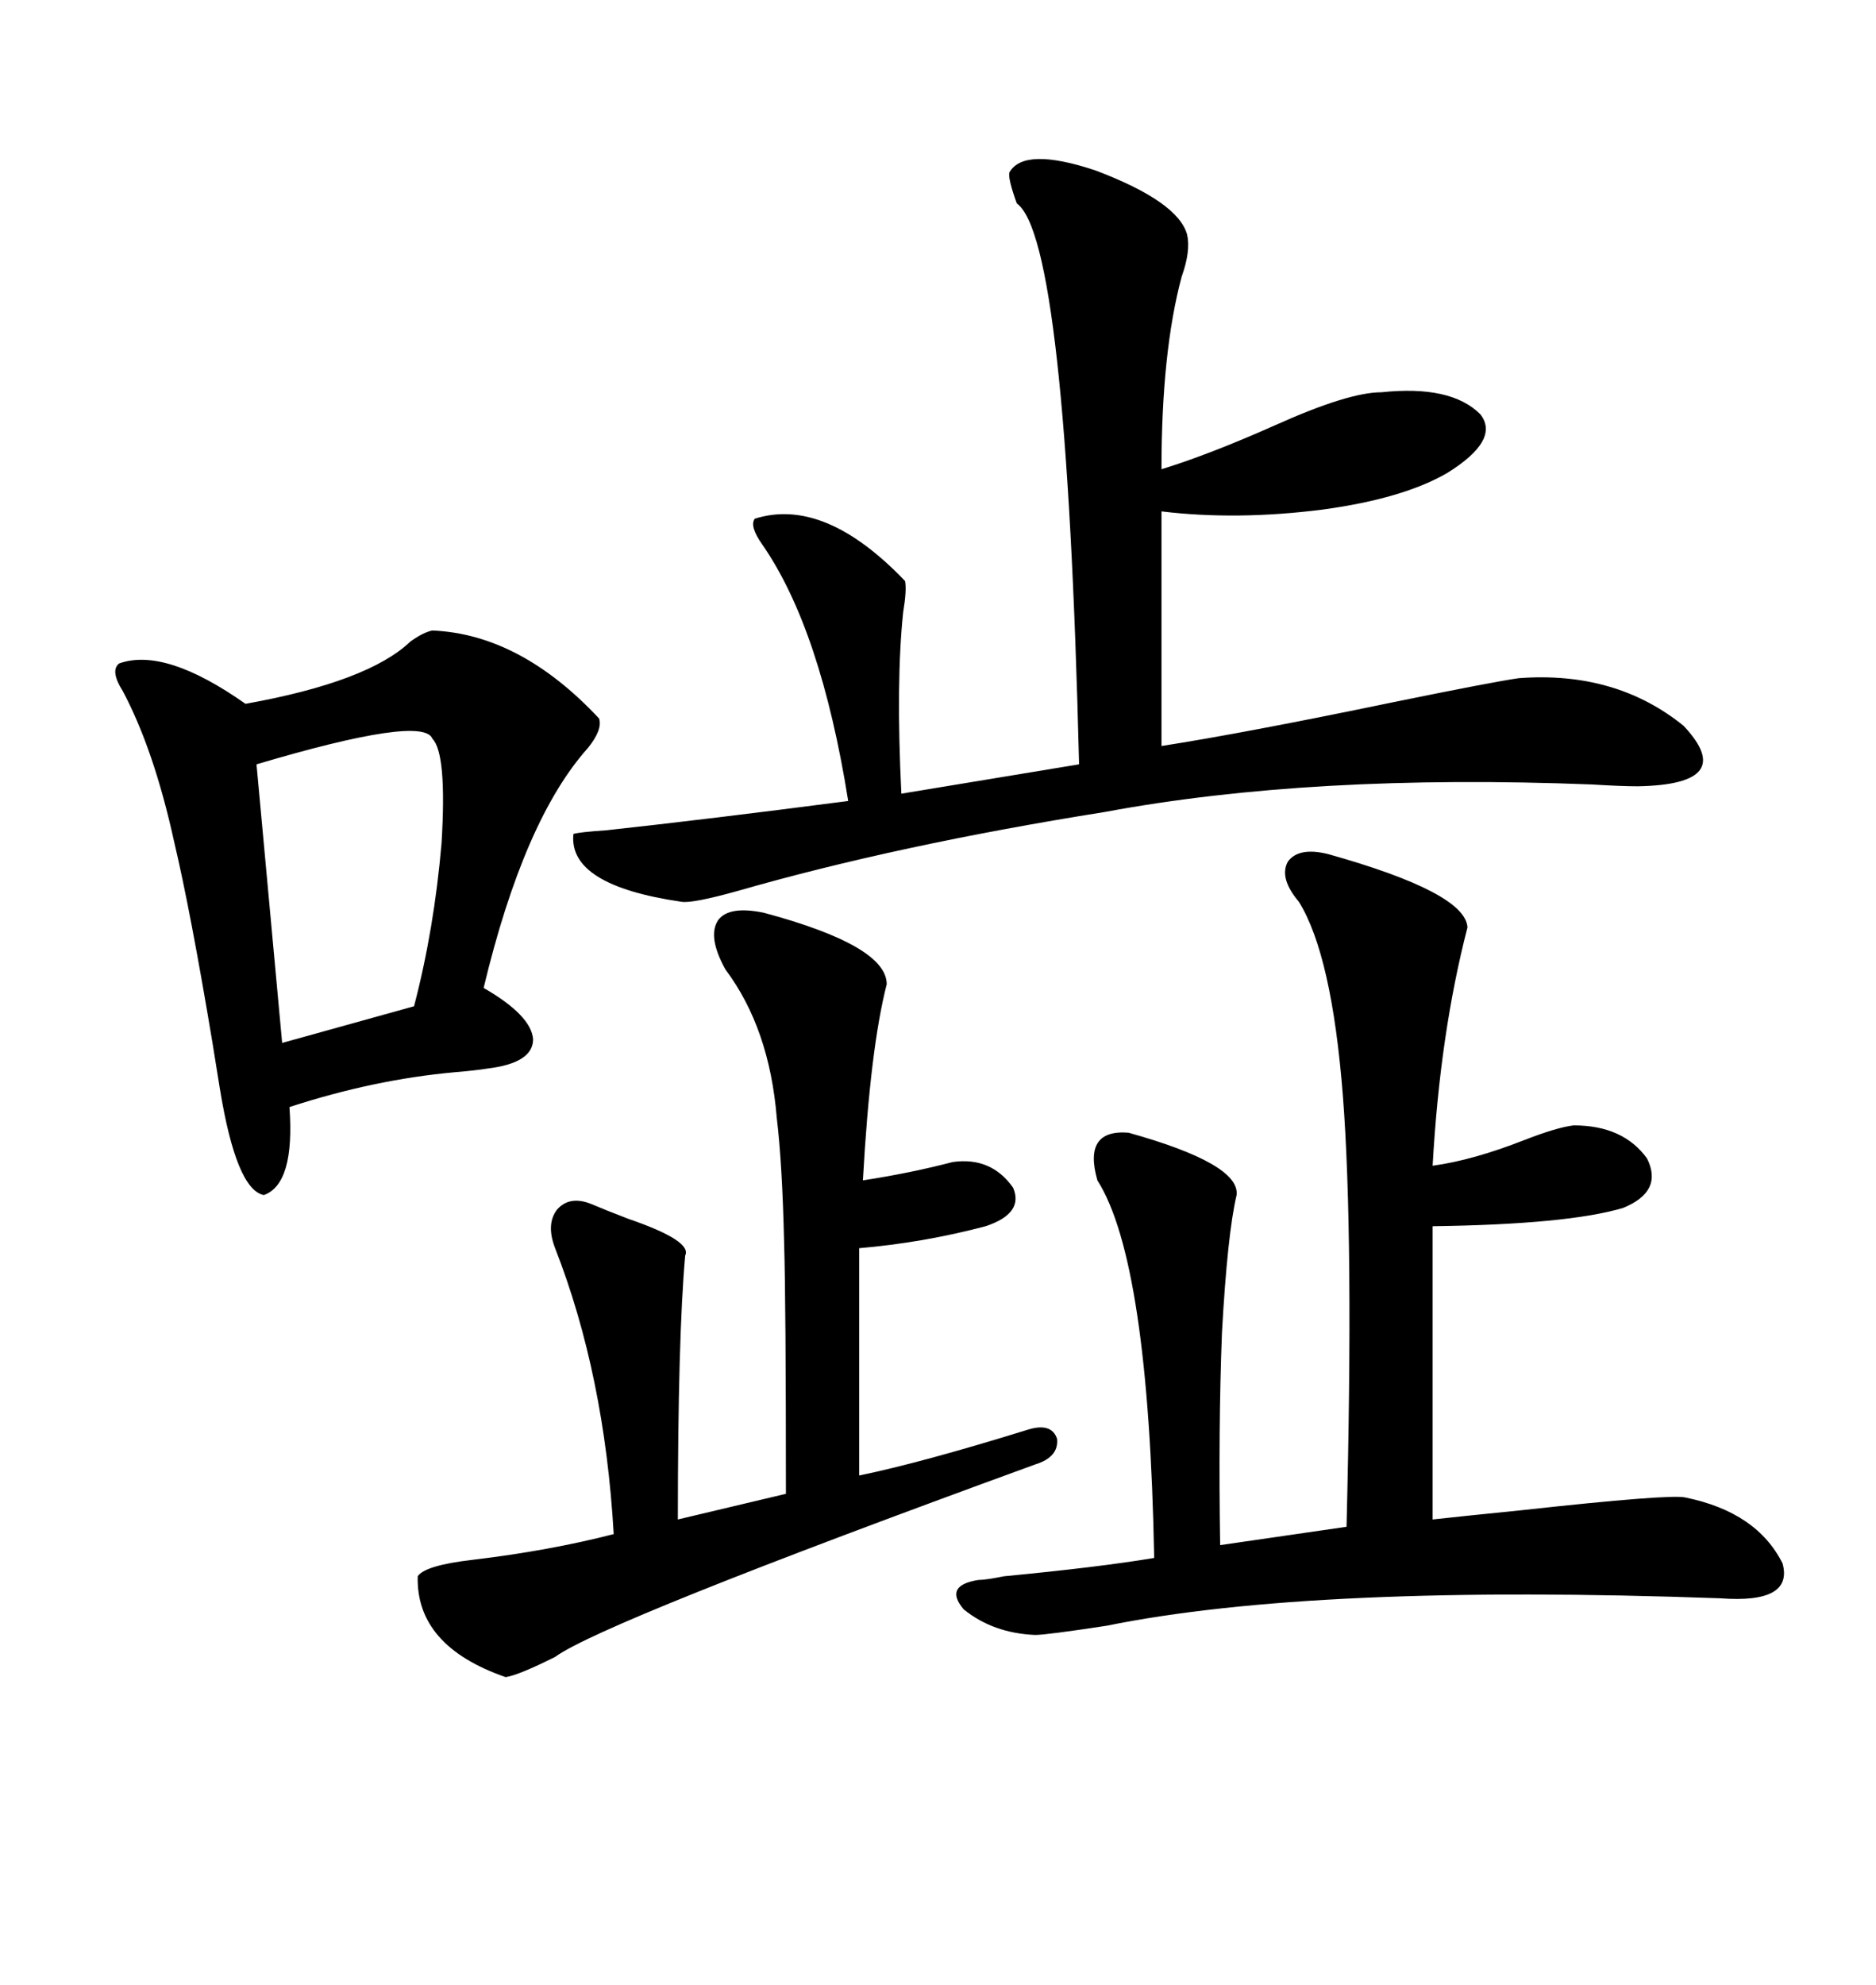 <svg xmlns="http://www.w3.org/2000/svg" xmlns:xlink="http://www.w3.org/1999/xlink" width="300" height="317.285"><path d="M161.43 27.54L161.43 27.54Q163.77 23.44 175.20 27.25L175.20 27.25Q188.38 32.23 189.84 37.50L189.84 37.50Q190.43 40.14 188.96 44.24L188.96 44.24Q185.74 56.25 185.74 75L185.74 75Q193.36 72.66 203.91 67.97L203.91 67.97Q215.63 62.70 220.90 62.70L220.90 62.70Q232.03 61.52 236.72 66.21L236.72 66.21Q239.94 70.31 231.45 75.59L231.45 75.59Q224.41 79.69 211.52 81.45L211.52 81.45Q197.75 83.20 185.74 81.74L185.74 81.74L185.74 119.24Q198.93 117.19 222.95 112.21L222.95 112.21Q238.77 108.98 242.87 108.40L242.87 108.40Q258.40 107.23 269.24 116.02L269.24 116.02Q278.03 125.39 261.91 125.68L261.91 125.68Q259.28 125.68 254.59 125.39L254.59 125.39Q209.77 123.63 176.66 129.79L176.66 129.79Q143.55 135.06 118.07 142.38L118.07 142.38Q110.74 144.43 108.98 144.14L108.98 144.14Q90.82 141.50 91.70 133.30L91.70 133.30Q92.58 133.01 96.97 132.71L96.97 132.71Q113.09 130.96 135.64 128.03L135.64 128.03Q131.25 100.49 121.88 87.01L121.88 87.01Q119.82 84.08 120.70 82.91L120.70 82.91Q131.84 79.39 144.73 92.87L144.73 92.87Q145.02 94.34 144.43 97.85L144.43 97.85Q143.26 108.98 144.14 126.86L144.14 126.86L172.56 122.17Q170.51 38.09 162.60 32.52L162.60 32.52Q161.13 28.42 161.43 27.54ZM212.40 136.52L212.40 136.52Q234.38 142.68 234.67 148.24L234.67 148.24Q230.27 165.23 229.10 186.33L229.10 186.33Q235.55 185.45 243.75 182.23L243.75 182.23Q249.02 180.18 251.66 179.88L251.66 179.88Q259.57 179.88 263.38 185.16L263.38 185.16Q266.02 190.43 259.57 193.07L259.57 193.07Q250.78 195.70 229.10 196.00L229.10 196.00L229.10 242.87Q234.38 242.29 243.16 241.41L243.16 241.41Q267.19 238.77 269.53 239.36L269.53 239.36Q280.96 241.70 285.06 249.90L285.06 249.90Q286.82 256.35 275.10 255.47L275.10 255.47Q210.06 253.13 176.95 259.86L176.95 259.86Q167.29 261.33 165.53 261.33L165.53 261.33Q158.79 261.04 154.10 257.23L154.10 257.23Q150.88 253.42 156.45 252.54L156.45 252.54Q157.62 252.54 160.55 251.95L160.55 251.95Q175.78 250.49 184.57 249.02L184.57 249.02Q183.69 201.56 175.49 188.67L175.49 188.67Q173.14 180.47 180.47 181.05L180.47 181.05Q198.34 186.04 197.75 191.02L197.75 191.02Q196.29 197.17 195.41 212.99L195.41 212.99Q194.82 228.22 195.12 246.97L195.12 246.97L215.33 244.04Q216.50 197.75 214.75 175.20L214.75 175.20Q212.99 152.64 207.71 144.14L207.71 144.14Q204.49 140.33 205.96 137.70L205.96 137.70Q207.71 135.35 212.40 136.52ZM69.14 100.78L69.14 100.78Q83.20 101.37 95.80 114.84L95.80 114.84Q96.39 116.60 94.04 119.53L94.04 119.53Q83.79 130.96 77.34 157.91L77.34 157.91Q84.96 162.30 85.25 166.11L85.25 166.11Q85.25 169.92 77.93 170.80L77.93 170.80Q76.17 171.09 72.66 171.39L72.66 171.39Q59.77 172.56 46.29 176.95L46.29 176.95Q47.17 189.26 42.19 191.02L42.19 191.02Q37.79 190.14 35.16 174.02L35.16 174.02Q34.86 172.27 33.98 166.70L33.98 166.70Q30.47 145.61 27.83 134.47L27.83 134.47Q24.61 119.82 19.63 110.45L19.63 110.45Q17.58 107.23 19.04 106.05L19.04 106.05Q26.37 103.42 39.26 112.50L39.26 112.50Q58.89 108.98 65.63 102.54L65.63 102.54Q67.68 101.07 69.14 100.78ZM122.17 145.90L122.17 145.90Q141.80 151.17 141.80 157.32L141.80 157.32Q139.16 167.58 137.99 188.67L137.99 188.67Q145.61 187.50 152.34 185.74L152.34 185.74Q158.50 184.86 162.01 189.84L162.01 189.84Q163.77 193.95 157.62 196.00L157.62 196.00Q147.66 198.63 137.40 199.51L137.40 199.51L137.40 235.84Q147.36 233.79 164.36 228.52L164.36 228.52Q168.16 227.34 169.04 229.98L169.04 229.98Q169.34 232.91 165.53 234.08L165.53 234.08Q96.39 259.28 88.77 264.84L88.77 264.84Q82.91 267.77 80.86 268.07L80.86 268.07Q66.50 263.09 66.80 251.95L66.80 251.95Q67.97 250.20 75.59 249.32L75.59 249.32Q87.89 247.85 98.14 245.21L98.14 245.21Q96.68 219.73 88.77 199.51L88.77 199.51Q87.30 195.70 89.06 193.36L89.06 193.36Q91.11 191.02 94.63 192.48L94.63 192.48Q96.68 193.36 100.49 194.82L100.49 194.82Q110.74 198.34 109.57 200.68L109.57 200.68Q108.40 213.87 108.40 242.87L108.40 242.87L125.68 238.77Q125.68 208.30 125.39 198.63L125.39 198.63Q125.10 186.04 124.22 178.71L124.22 178.71Q123.05 164.36 116.02 154.98L116.02 154.98Q113.09 149.71 114.84 147.07L114.84 147.07Q116.60 144.73 122.17 145.90ZM69.14 118.07L69.14 118.07Q67.68 114.26 41.02 122.17L41.02 122.17L45.12 166.70L66.21 160.84Q69.43 148.54 70.61 134.77L70.61 134.77Q71.48 120.41 69.14 118.07Z"/></svg>